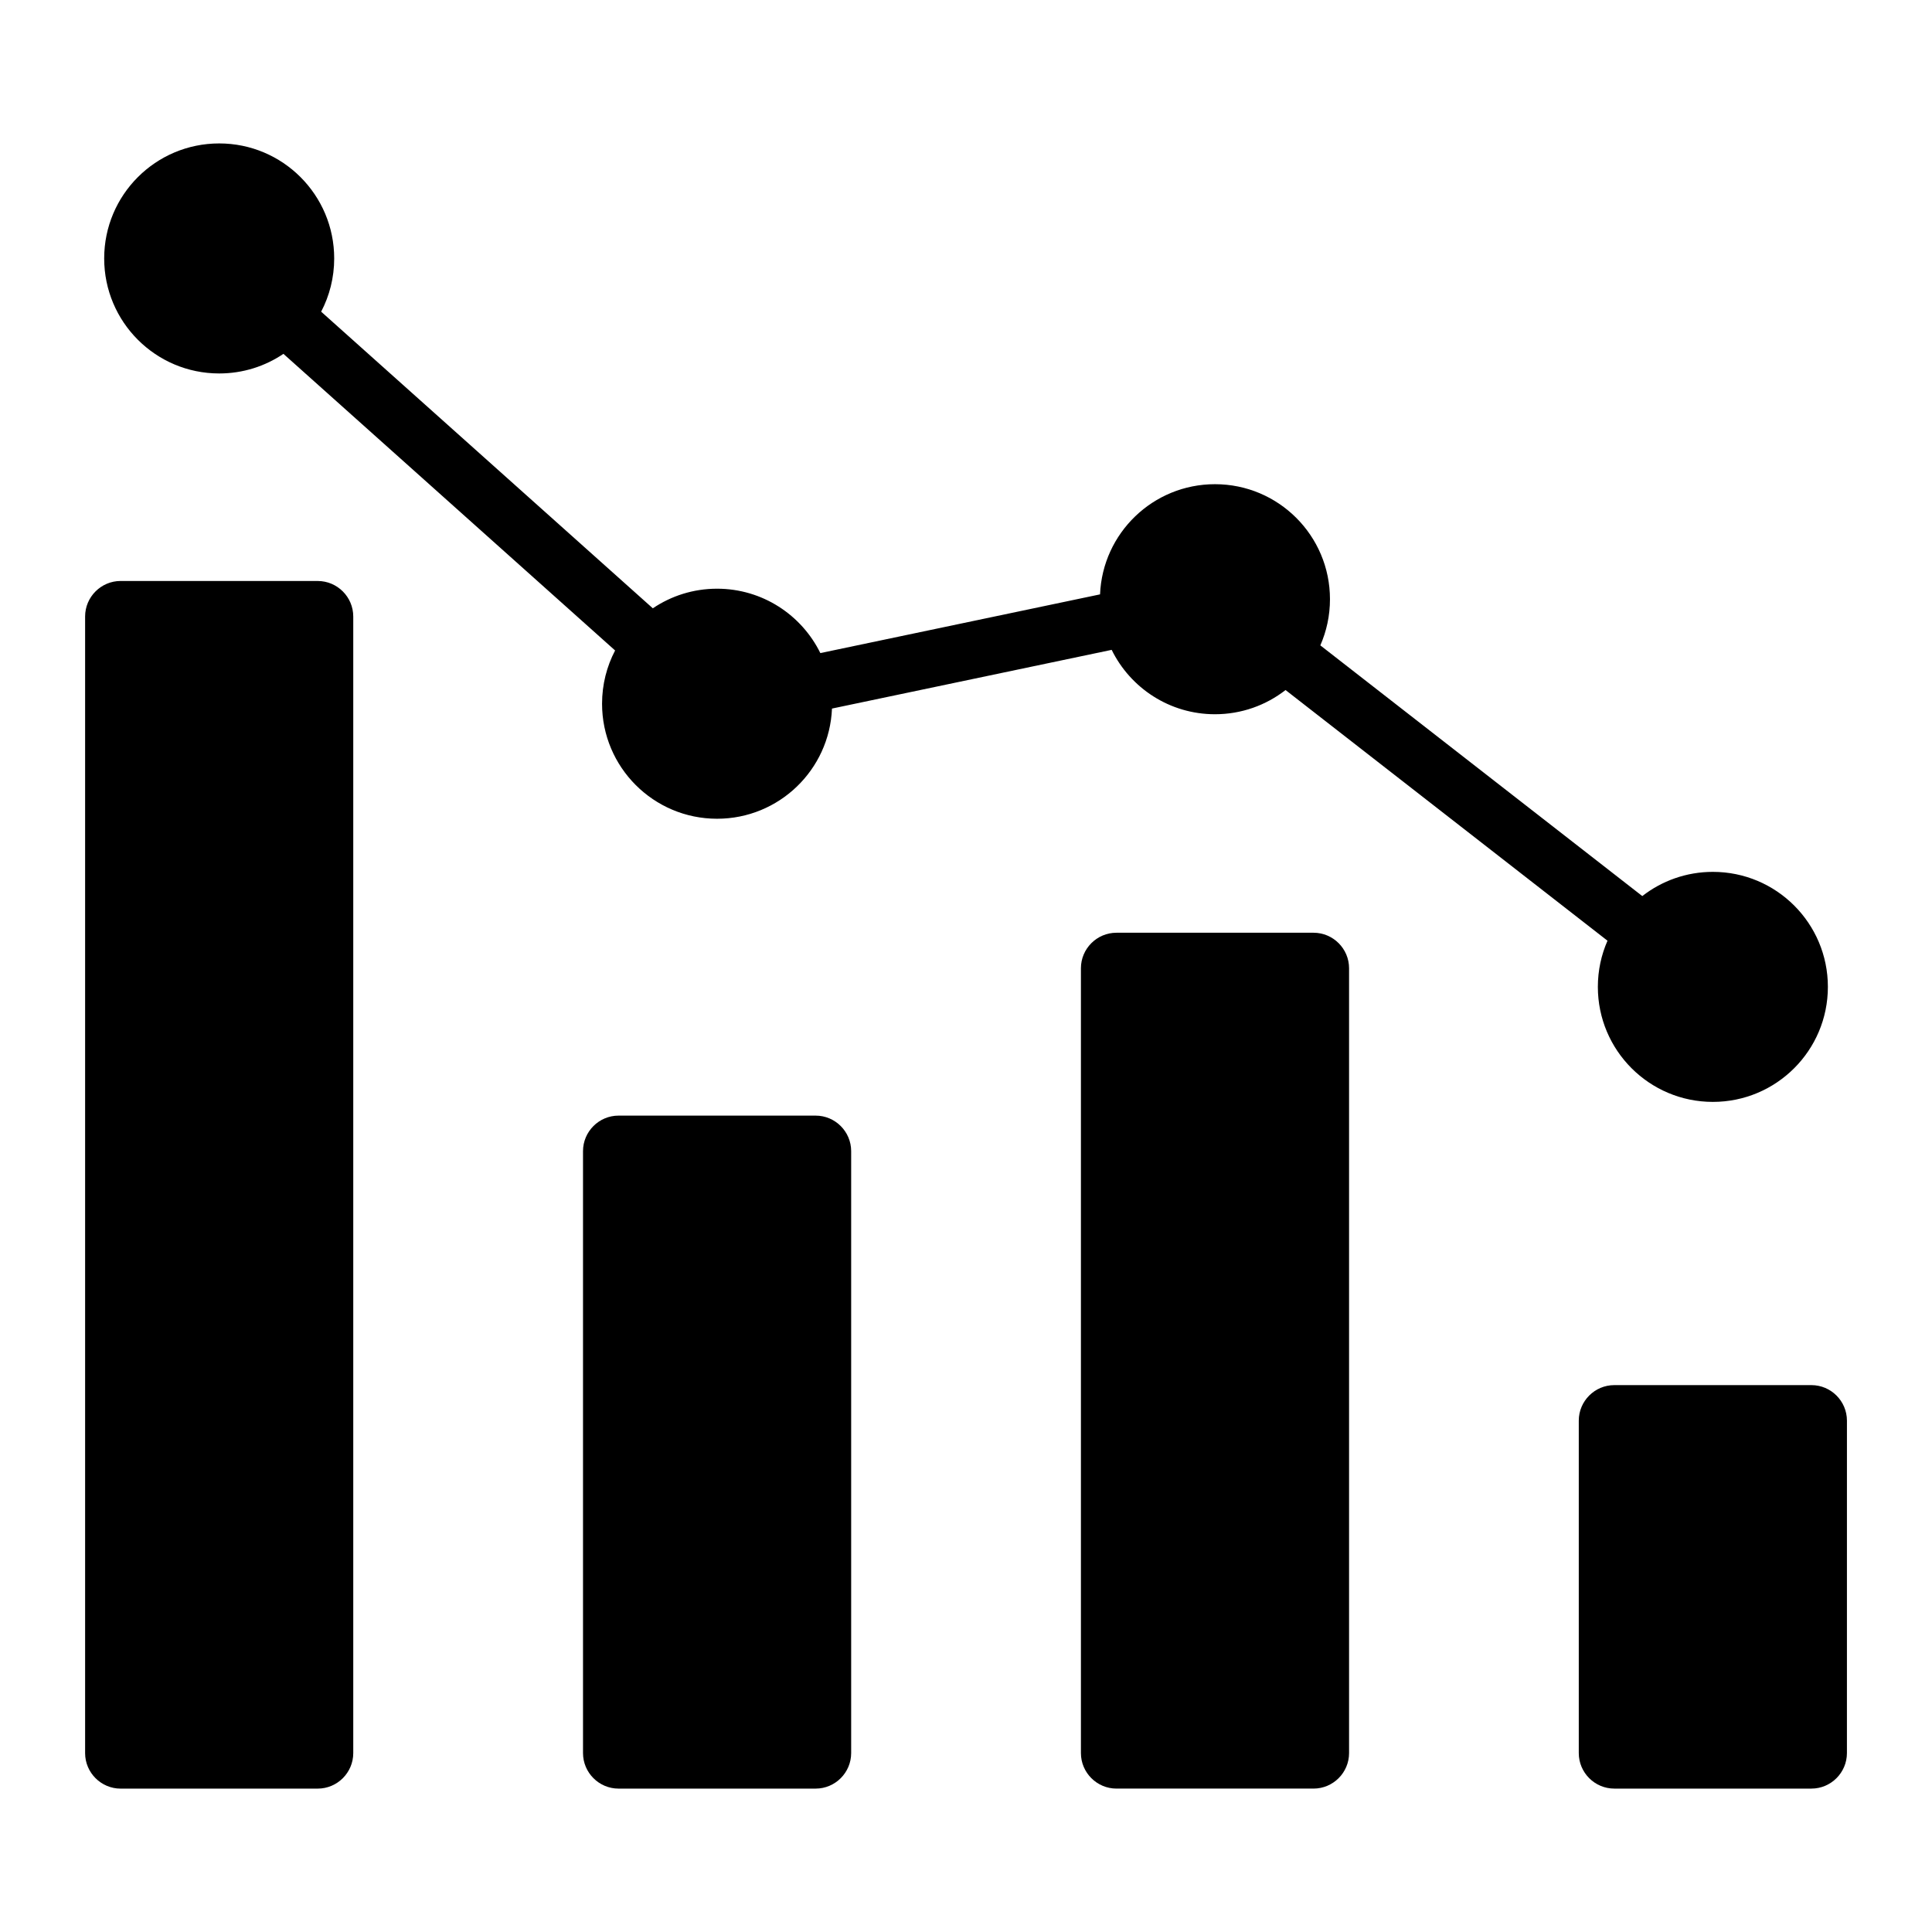 <?xml version="1.0" encoding="UTF-8"?>
<!-- Uploaded to: SVG Repo, www.svgrepo.com, Generator: SVG Repo Mixer Tools -->
<svg fill="#000000" width="800px" height="800px" version="1.1" viewBox="144 144 512 512" xmlns="http://www.w3.org/2000/svg">
 <path d="m624.04 511.07h-52.234c-5.184 0-9.414 4.231-9.414 9.414v88.098c0 5.184 4.231 9.414 9.414 9.414h52.234c5.184 0 9.414-4.231 9.414-9.414l0.004-88.102c-0.008-5.18-4.231-9.41-9.418-9.41zm-421.95-329.06c-16.836 0-30.48 13.645-30.48 30.48 0 16.836 13.648 30.48 30.48 30.48 6.309 0 12.164-1.914 17.023-5.195l87.895 78.609c-2.211 4.219-3.457 9.016-3.457 14.113 0 16.836 13.648 30.48 30.48 30.48 16.406 0 29.781-12.961 30.453-29.199l74.121-15.559c4.965 10.102 15.355 17.062 27.375 17.062 7.047 0 13.539-2.394 18.703-6.414l85.32 66.434c-1.645 3.746-2.555 7.883-2.555 12.234 0 16.836 13.648 30.48 30.48 30.48 16.836 0 30.48-13.648 30.48-30.48 0-16.836-13.648-30.48-30.48-30.48-7.047 0-13.539 2.394-18.703 6.414l-85.324-66.438c1.645-3.746 2.555-7.883 2.555-12.234 0-16.836-13.648-30.48-30.48-30.48-16.406 0-29.781 12.961-30.453 29.199l-74.121 15.559c-4.965-10.102-15.355-17.062-27.375-17.062-6.305 0-12.164 1.914-17.023 5.195l-87.895-78.609c2.211-4.219 3.457-9.016 3.457-14.105 0.004-16.84-13.645-30.484-30.477-30.484zm26.113 115.96c5.184 0 9.414 4.231 9.414 9.414v301.2c0 5.184-4.231 9.414-9.414 9.414l-52.234 0.004c-5.184 0-9.414-4.231-9.414-9.414v-301.21c0-5.184 4.231-9.414 9.414-9.414h52.234zm131.95 141.68h-52.234c-5.184 0-9.414 4.231-9.414 9.414v159.52c0 5.184 4.231 9.414 9.414 9.414h52.234c5.184 0 9.414-4.231 9.414-9.414v-159.52c0-5.184-4.231-9.414-9.414-9.414zm131.95-48.465c5.184 0 9.414 4.231 9.414 9.414v207.98c0 5.184-4.231 9.414-9.414 9.414h-52.234c-5.184 0-9.414-4.231-9.414-9.414v-207.98c0-5.184 4.231-9.414 9.414-9.414z" fill-rule="evenodd"/>
</svg>
